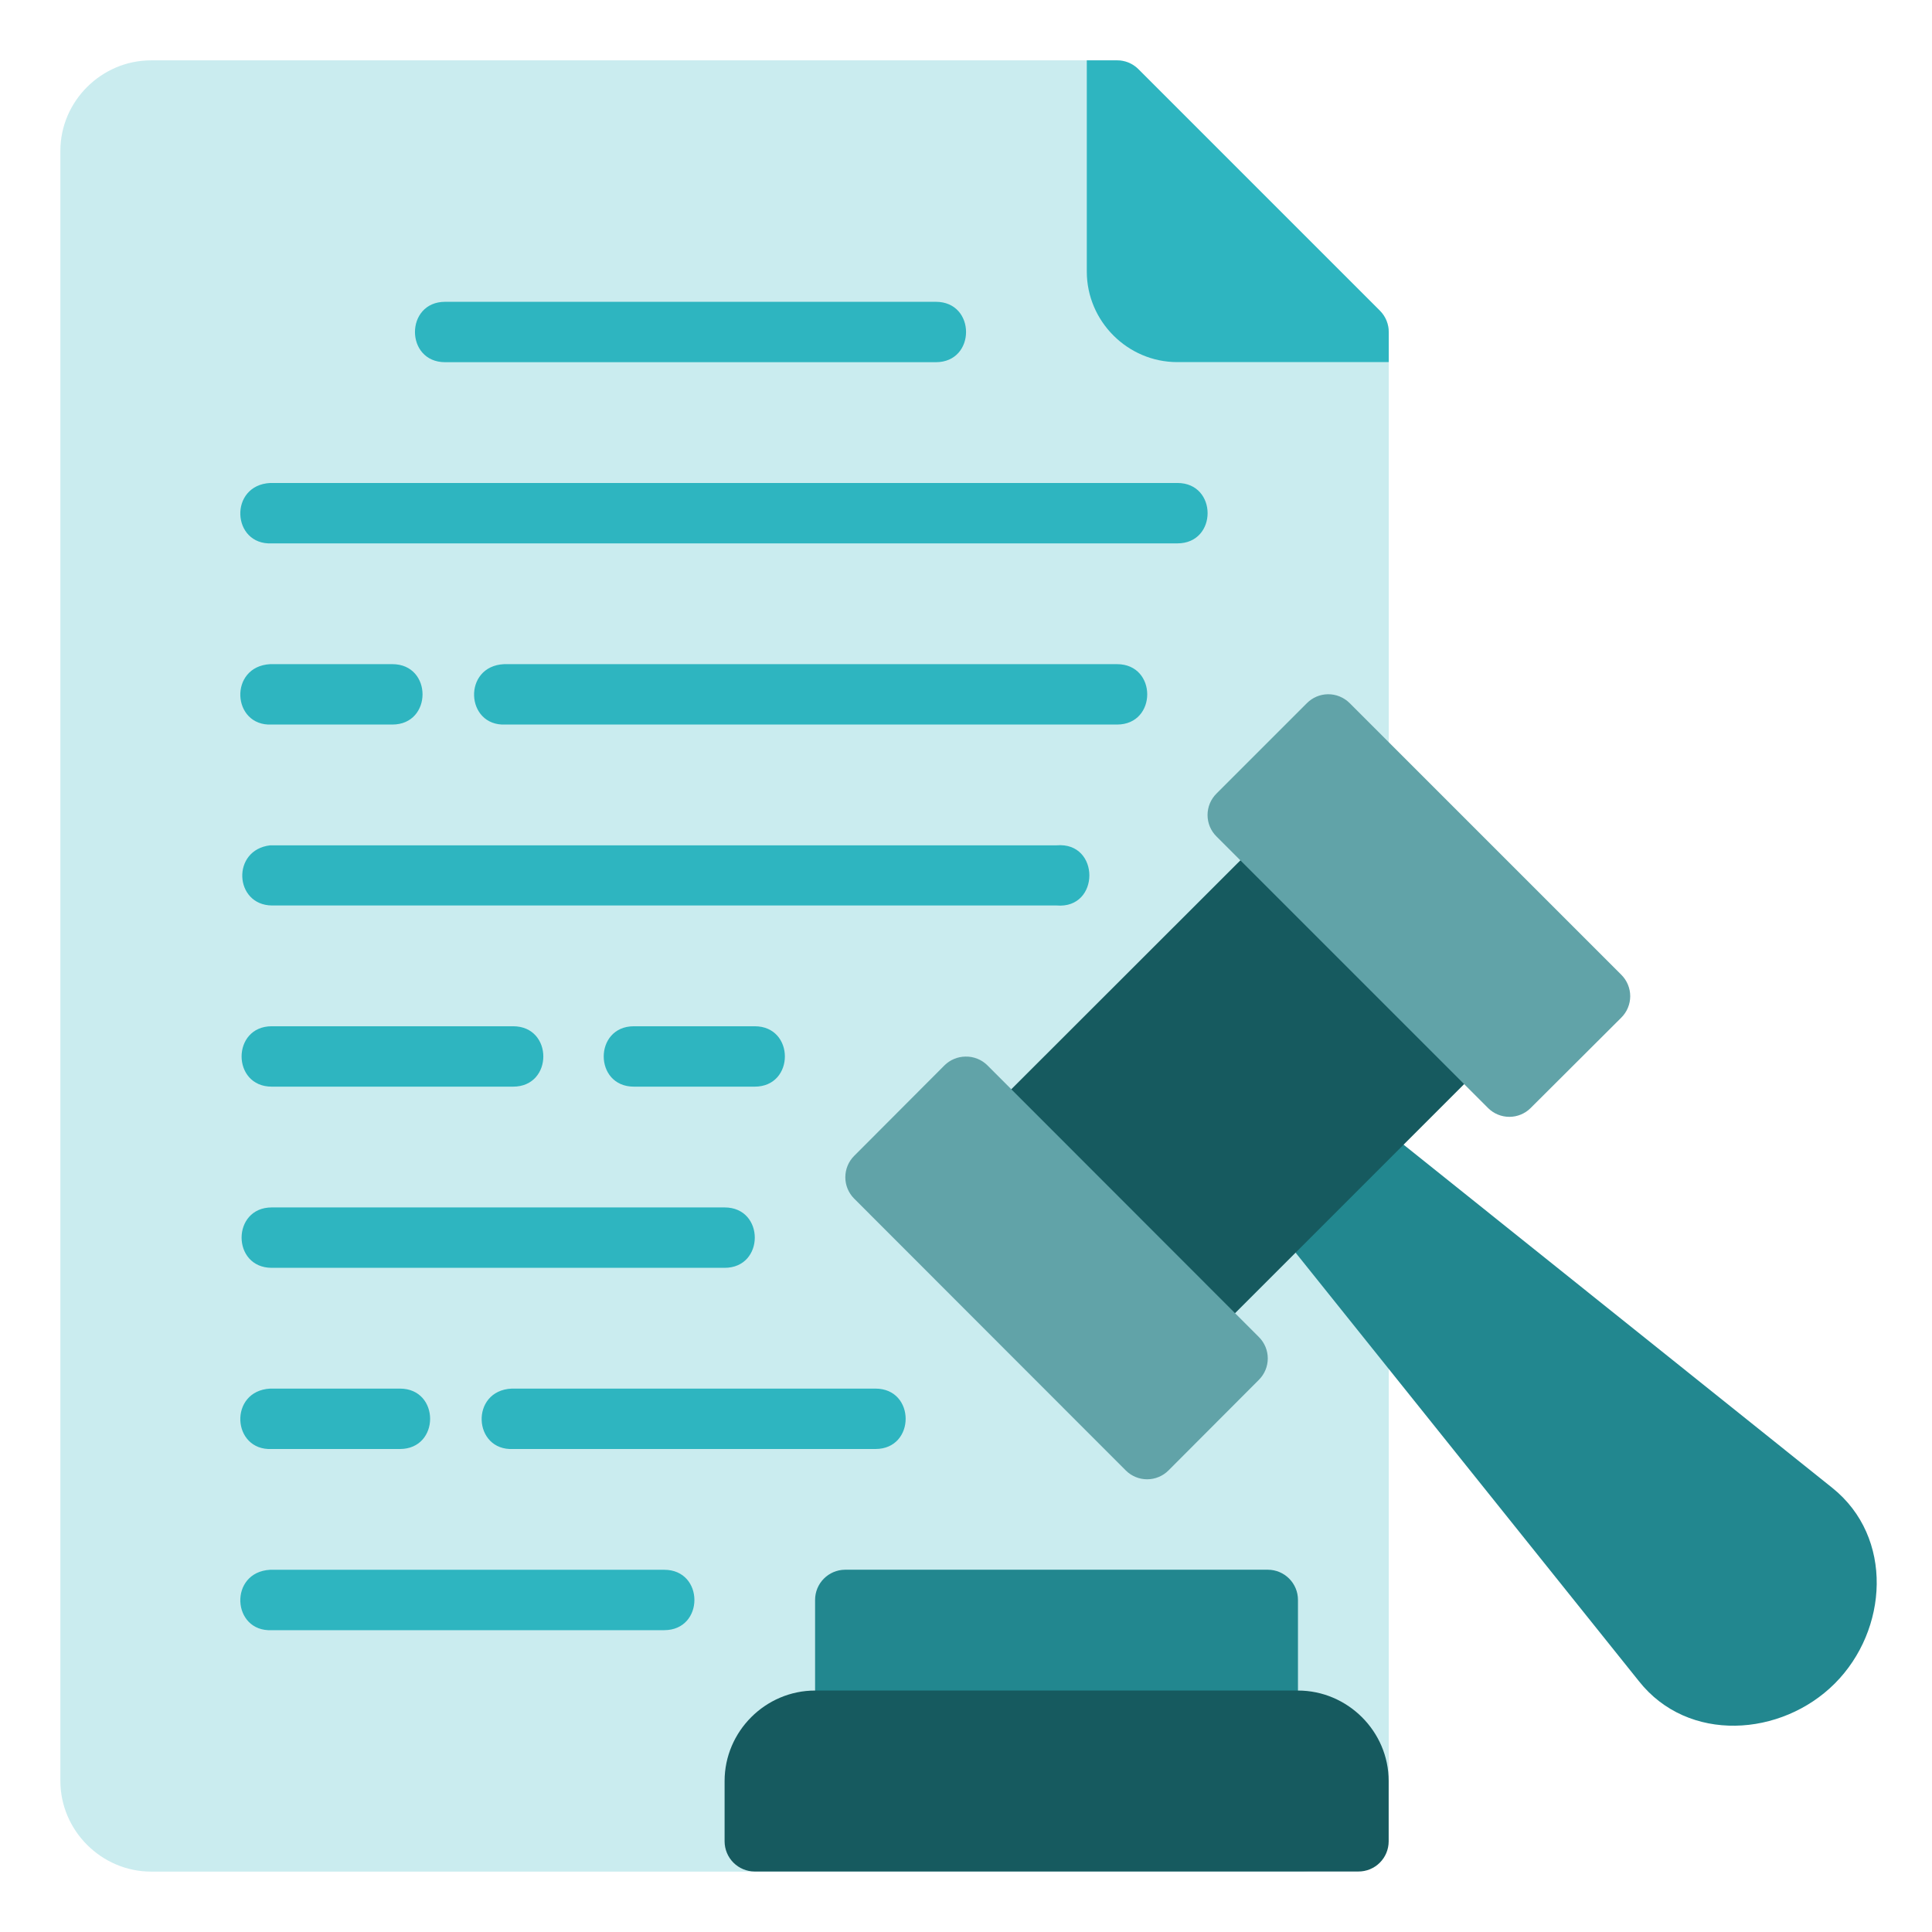 <svg width="80" height="80" viewBox="0 0 80 80" fill="none" xmlns="http://www.w3.org/2000/svg">
<path d="M6.257 2.499C4.201 2.499 2.5 4.19 2.5 6.246V73.744C2.5 75.8 4.201 77.499 6.257 77.499H53.75C55.806 77.499 57.505 75.8 57.505 73.744V13.749C57.505 13.584 57.472 13.421 57.409 13.269C57.346 13.117 57.253 12.979 57.136 12.862L47.134 2.86C46.901 2.629 46.586 2.499 46.258 2.499L6.257 2.499Z" fill="#CAECEF"/>
<path d="M45.002 2.499V11.246C45.002 13.302 46.692 14.994 48.748 14.994H57.505V13.749C57.505 13.584 57.472 13.421 57.409 13.269C57.346 13.117 57.253 12.979 57.136 12.862L47.134 2.86C46.901 2.629 46.586 2.499 46.258 2.499L45.002 2.499Z" fill="#2EB5C0"/>
<path d="M11.254 67.502H27.503C29.171 67.502 29.171 65.001 27.503 65.001H11.19C9.464 65.092 9.592 67.582 11.254 67.502Z" fill="#2EB5C0"/>
<path d="M21.247 60H36.251C37.918 60 37.918 57.499 36.251 57.499H21.188C19.46 57.579 19.581 60.08 21.247 60Z" fill="#2EB5C0"/>
<path d="M11.254 60H16.56C18.227 60 18.227 57.499 16.56 57.499H11.19C9.464 57.59 9.592 60.08 11.254 60Z" fill="#2EB5C0"/>
<path d="M11.254 49.997C9.587 49.997 9.587 52.498 11.254 52.498H30.004C31.671 52.498 31.671 49.997 30.004 49.997H11.254Z" fill="#2EB5C0"/>
<path d="M26.249 42.495C24.582 42.495 24.582 44.996 26.249 44.996H31.25C32.917 44.996 32.917 42.495 31.25 42.495H26.249Z" fill="#2EB5C0"/>
<path d="M11.254 42.495C9.587 42.495 9.587 44.996 11.254 44.996H21.247C22.915 44.996 22.915 42.495 21.247 42.495H11.254Z" fill="#2EB5C0"/>
<path d="M11.254 37.494H43.753C45.56 37.647 45.56 34.85 43.753 35.003H11.19C9.577 35.187 9.695 37.471 11.254 37.494Z" fill="#2EB5C0"/>
<path d="M20.934 30.002H46.254C47.921 30.002 47.921 27.501 46.254 27.501H20.874C19.147 27.581 19.267 30.082 20.934 30.002Z" fill="#2EB5C0"/>
<path d="M11.254 30.002H16.246C17.913 30.002 17.913 27.501 16.246 27.501H11.19C9.464 27.592 9.592 30.082 11.254 30.002Z" fill="#2EB5C0"/>
<path d="M11.254 22.5H48.754C50.421 22.5 50.421 19.999 48.754 19.999H11.19C9.464 20.09 9.592 22.58 11.254 22.5Z" fill="#2EB5C0"/>
<path d="M18.433 12.497C16.766 12.497 16.766 14.998 18.433 14.998H38.752C40.419 14.998 40.419 12.497 38.752 12.497H18.433Z" fill="#2EB5C0"/>
<path d="M33.751 71.256V66.254C33.748 65.564 34.306 65.002 34.996 64.999H52.501C53.191 65.002 53.749 65.564 53.746 66.254V71.256H33.751Z" fill="#22878F"/>
<path d="M52.772 50.777L67.864 69.614C69.902 72.193 73.766 71.919 75.974 69.711C78.183 67.502 78.431 63.658 75.87 61.608L57.026 46.523L52.772 50.777Z" fill="#22878F"/>
<path d="M33.751 70.002C31.695 70.002 30.004 71.693 30.004 73.749V76.249C30.006 76.579 30.137 76.895 30.37 77.129C30.604 77.362 30.92 77.494 31.25 77.495H56.247C56.411 77.496 56.574 77.464 56.726 77.402C56.878 77.339 57.016 77.248 57.133 77.132C57.249 77.016 57.342 76.879 57.405 76.728C57.468 76.576 57.501 76.414 57.502 76.249V73.749C57.502 71.693 55.802 70.002 53.746 70.002H33.751Z" fill="#165A5F"/>
<path d="M52.87 34.118L40.367 46.611L49.632 55.885L62.135 43.382L52.87 34.118Z" fill="#165A5F"/>
<path d="M54.983 28.747C54.657 28.752 54.346 28.885 54.116 29.116L50.37 32.862C50.253 32.979 50.16 33.117 50.097 33.269C50.034 33.421 50.002 33.584 50.002 33.748C50.002 33.913 50.034 34.076 50.097 34.228C50.16 34.38 50.253 34.518 50.37 34.634L61.618 45.882C61.852 46.115 62.169 46.246 62.499 46.246C62.829 46.246 63.146 46.115 63.38 45.882L67.136 42.136C67.252 42.02 67.345 41.882 67.408 41.73C67.471 41.578 67.504 41.415 67.504 41.25C67.504 41.086 67.471 40.922 67.408 40.77C67.345 40.618 67.252 40.48 67.136 40.364L55.888 29.116C55.769 28.997 55.628 28.903 55.473 28.84C55.318 28.776 55.151 28.745 54.983 28.747Z" fill="#61A3A8"/>
<path d="M39.98 43.751C39.655 43.754 39.344 43.883 39.112 44.111L35.366 47.866C35.133 48.1 35.003 48.417 35.003 48.748C35.003 49.078 35.133 49.395 35.366 49.629L46.614 60.886C46.73 61.003 46.868 61.095 47.02 61.158C47.172 61.222 47.336 61.254 47.5 61.254C47.665 61.254 47.828 61.222 47.98 61.158C48.132 61.095 48.27 61.003 48.386 60.886L52.132 57.131C52.365 56.896 52.496 56.58 52.496 56.249C52.496 55.919 52.365 55.602 52.132 55.368L40.884 44.111C40.765 43.993 40.624 43.901 40.468 43.839C40.313 43.777 40.147 43.747 39.98 43.751Z" fill="#61A3A8"/>
</svg>
